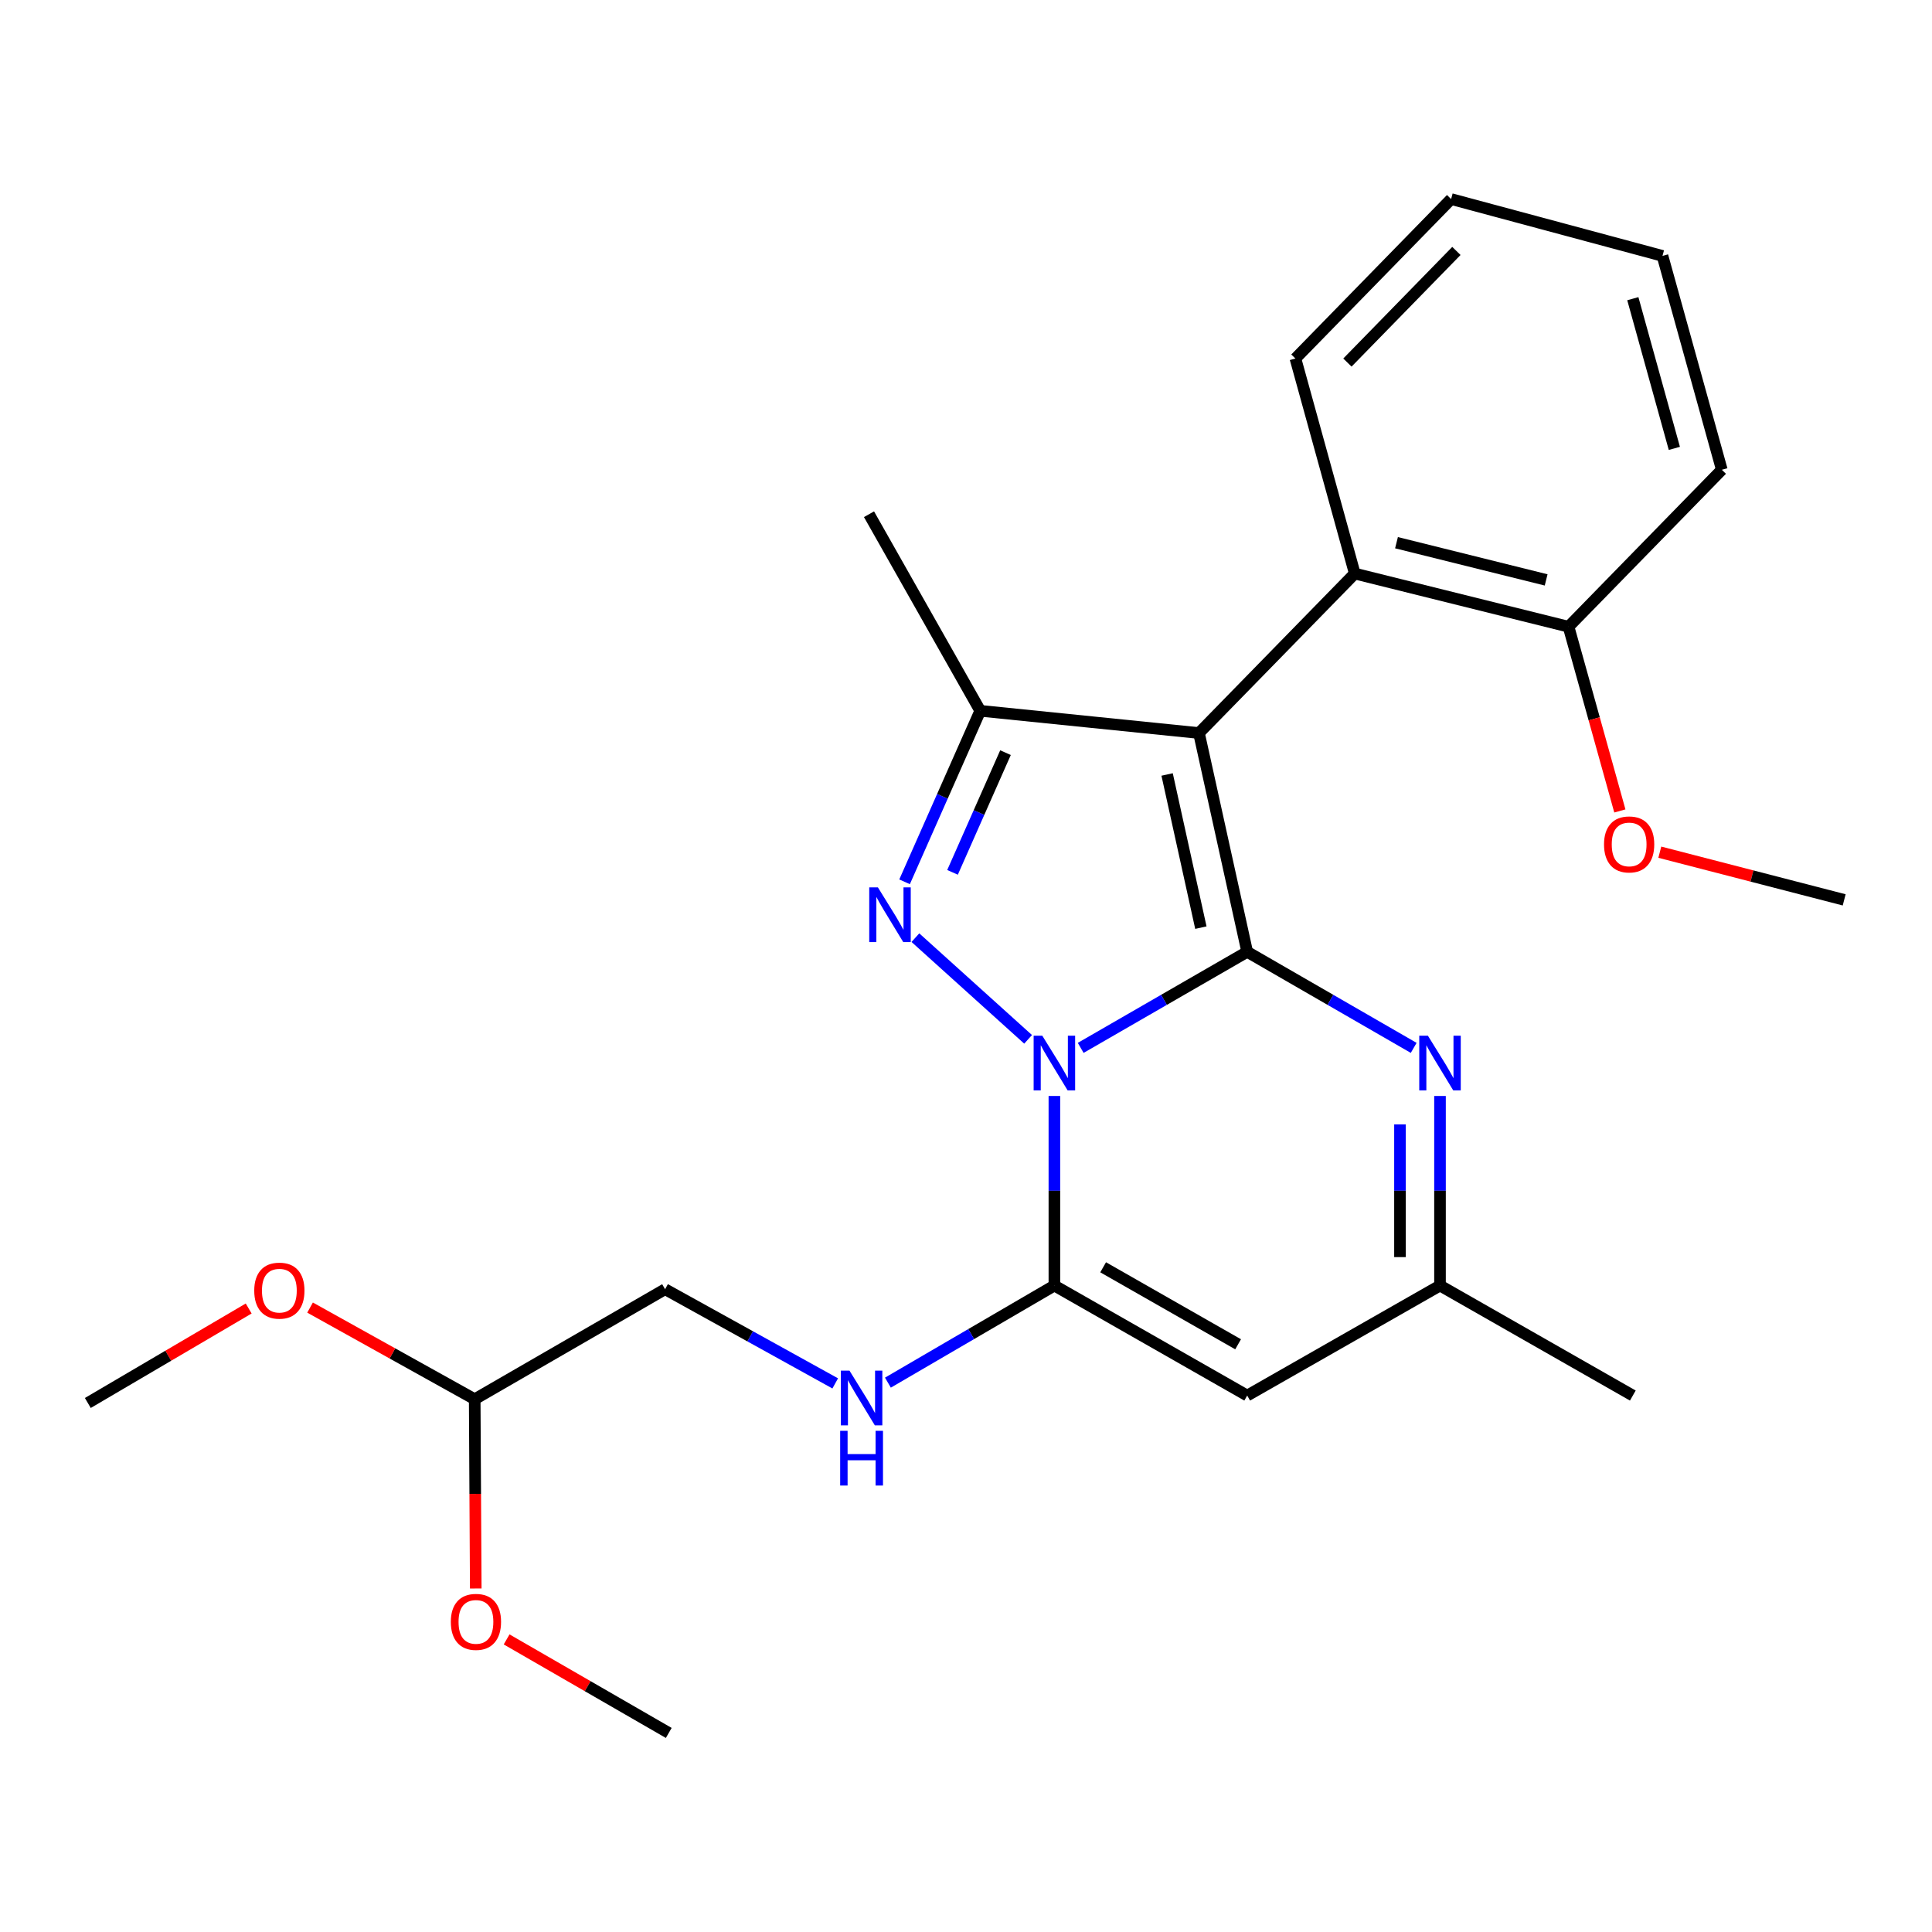 <?xml version='1.0' encoding='iso-8859-1'?>
<svg version='1.1' baseProfile='full'
              xmlns='http://www.w3.org/2000/svg'
                      xmlns:rdkit='http://www.rdkit.org/xml'
                      xmlns:xlink='http://www.w3.org/1999/xlink'
                  xml:space='preserve'
width='1000px' height='1000px' viewBox='0 0 1000 1000'>
<!-- END OF HEADER -->
<rect style='opacity:1.0;fill:#FFFFFF;stroke:none' width='1000' height='1000' x='0' y='0'> </rect>
<path class='bond-0' d='M 645.546,492.669 L 602.458,517.525' style='fill:none;fill-rule:evenodd;stroke:#000000;stroke-width:6px;stroke-linecap:butt;stroke-linejoin:miter;stroke-opacity:1' />
<path class='bond-0' d='M 602.458,517.525 L 559.369,542.381' style='fill:none;fill-rule:evenodd;stroke:#0000FF;stroke-width:6px;stroke-linecap:butt;stroke-linejoin:miter;stroke-opacity:1' />
<path class='bond-1' d='M 645.546,492.669 L 620.582,379.418' style='fill:none;fill-rule:evenodd;stroke:#000000;stroke-width:6px;stroke-linecap:butt;stroke-linejoin:miter;stroke-opacity:1' />
<path class='bond-1' d='M 621.57,480.14 L 604.096,400.865' style='fill:none;fill-rule:evenodd;stroke:#000000;stroke-width:6px;stroke-linecap:butt;stroke-linejoin:miter;stroke-opacity:1' />
<path class='bond-5' d='M 645.546,492.669 L 688.634,517.525' style='fill:none;fill-rule:evenodd;stroke:#000000;stroke-width:6px;stroke-linecap:butt;stroke-linejoin:miter;stroke-opacity:1' />
<path class='bond-5' d='M 688.634,517.525 L 731.722,542.381' style='fill:none;fill-rule:evenodd;stroke:#0000FF;stroke-width:6px;stroke-linecap:butt;stroke-linejoin:miter;stroke-opacity:1' />
<path class='bond-2' d='M 532.144,537.963 L 473.808,485.332' style='fill:none;fill-rule:evenodd;stroke:#0000FF;stroke-width:6px;stroke-linecap:butt;stroke-linejoin:miter;stroke-opacity:1' />
<path class='bond-3' d='M 545.749,567.277 L 545.749,616.338' style='fill:none;fill-rule:evenodd;stroke:#0000FF;stroke-width:6px;stroke-linecap:butt;stroke-linejoin:miter;stroke-opacity:1' />
<path class='bond-3' d='M 545.749,616.338 L 545.749,665.399' style='fill:none;fill-rule:evenodd;stroke:#000000;stroke-width:6px;stroke-linecap:butt;stroke-linejoin:miter;stroke-opacity:1' />
<path class='bond-4' d='M 620.582,379.418 L 507.377,367.909' style='fill:none;fill-rule:evenodd;stroke:#000000;stroke-width:6px;stroke-linecap:butt;stroke-linejoin:miter;stroke-opacity:1' />
<path class='bond-7' d='M 620.582,379.418 L 701.227,296.874' style='fill:none;fill-rule:evenodd;stroke:#000000;stroke-width:6px;stroke-linecap:butt;stroke-linejoin:miter;stroke-opacity:1' />
<path class='bond-25' d='M 468.205,456.425 L 487.791,412.167' style='fill:none;fill-rule:evenodd;stroke:#0000FF;stroke-width:6px;stroke-linecap:butt;stroke-linejoin:miter;stroke-opacity:1' />
<path class='bond-25' d='M 487.791,412.167 L 507.377,367.909' style='fill:none;fill-rule:evenodd;stroke:#000000;stroke-width:6px;stroke-linecap:butt;stroke-linejoin:miter;stroke-opacity:1' />
<path class='bond-25' d='M 493.025,451.531 L 506.736,420.551' style='fill:none;fill-rule:evenodd;stroke:#0000FF;stroke-width:6px;stroke-linecap:butt;stroke-linejoin:miter;stroke-opacity:1' />
<path class='bond-25' d='M 506.736,420.551 L 520.446,389.57' style='fill:none;fill-rule:evenodd;stroke:#000000;stroke-width:6px;stroke-linecap:butt;stroke-linejoin:miter;stroke-opacity:1' />
<path class='bond-9' d='M 545.749,665.399 L 502.665,690.526' style='fill:none;fill-rule:evenodd;stroke:#000000;stroke-width:6px;stroke-linecap:butt;stroke-linejoin:miter;stroke-opacity:1' />
<path class='bond-9' d='M 502.665,690.526 L 459.581,715.653' style='fill:none;fill-rule:evenodd;stroke:#0000FF;stroke-width:6px;stroke-linecap:butt;stroke-linejoin:miter;stroke-opacity:1' />
<path class='bond-26' d='M 545.749,665.399 L 645.546,722.335' style='fill:none;fill-rule:evenodd;stroke:#000000;stroke-width:6px;stroke-linecap:butt;stroke-linejoin:miter;stroke-opacity:1' />
<path class='bond-26' d='M 570.985,655.945 L 640.842,695.801' style='fill:none;fill-rule:evenodd;stroke:#000000;stroke-width:6px;stroke-linecap:butt;stroke-linejoin:miter;stroke-opacity:1' />
<path class='bond-13' d='M 507.377,367.909 L 449.797,266.167' style='fill:none;fill-rule:evenodd;stroke:#000000;stroke-width:6px;stroke-linecap:butt;stroke-linejoin:miter;stroke-opacity:1' />
<path class='bond-8' d='M 745.342,567.277 L 745.342,616.338' style='fill:none;fill-rule:evenodd;stroke:#0000FF;stroke-width:6px;stroke-linecap:butt;stroke-linejoin:miter;stroke-opacity:1' />
<path class='bond-8' d='M 745.342,616.338 L 745.342,665.399' style='fill:none;fill-rule:evenodd;stroke:#000000;stroke-width:6px;stroke-linecap:butt;stroke-linejoin:miter;stroke-opacity:1' />
<path class='bond-8' d='M 724.626,581.995 L 724.626,616.338' style='fill:none;fill-rule:evenodd;stroke:#0000FF;stroke-width:6px;stroke-linecap:butt;stroke-linejoin:miter;stroke-opacity:1' />
<path class='bond-8' d='M 724.626,616.338 L 724.626,650.681' style='fill:none;fill-rule:evenodd;stroke:#000000;stroke-width:6px;stroke-linecap:butt;stroke-linejoin:miter;stroke-opacity:1' />
<path class='bond-6' d='M 645.546,722.335 L 745.342,665.399' style='fill:none;fill-rule:evenodd;stroke:#000000;stroke-width:6px;stroke-linecap:butt;stroke-linejoin:miter;stroke-opacity:1' />
<path class='bond-10' d='M 701.227,296.874 L 811.877,324.392' style='fill:none;fill-rule:evenodd;stroke:#000000;stroke-width:6px;stroke-linecap:butt;stroke-linejoin:miter;stroke-opacity:1' />
<path class='bond-10' d='M 722.825,280.897 L 800.28,300.16' style='fill:none;fill-rule:evenodd;stroke:#000000;stroke-width:6px;stroke-linecap:butt;stroke-linejoin:miter;stroke-opacity:1' />
<path class='bond-17' d='M 701.227,296.874 L 670.509,185.568' style='fill:none;fill-rule:evenodd;stroke:#000000;stroke-width:6px;stroke-linecap:butt;stroke-linejoin:miter;stroke-opacity:1' />
<path class='bond-18' d='M 745.342,665.399 L 845.15,722.335' style='fill:none;fill-rule:evenodd;stroke:#000000;stroke-width:6px;stroke-linecap:butt;stroke-linejoin:miter;stroke-opacity:1' />
<path class='bond-11' d='M 432.306,716.047 L 388.276,691.673' style='fill:none;fill-rule:evenodd;stroke:#0000FF;stroke-width:6px;stroke-linecap:butt;stroke-linejoin:miter;stroke-opacity:1' />
<path class='bond-11' d='M 388.276,691.673 L 344.246,667.298' style='fill:none;fill-rule:evenodd;stroke:#000000;stroke-width:6px;stroke-linecap:butt;stroke-linejoin:miter;stroke-opacity:1' />
<path class='bond-14' d='M 811.877,324.392 L 825.157,372.069' style='fill:none;fill-rule:evenodd;stroke:#000000;stroke-width:6px;stroke-linecap:butt;stroke-linejoin:miter;stroke-opacity:1' />
<path class='bond-14' d='M 825.157,372.069 L 838.437,419.745' style='fill:none;fill-rule:evenodd;stroke:#FF0000;stroke-width:6px;stroke-linecap:butt;stroke-linejoin:miter;stroke-opacity:1' />
<path class='bond-19' d='M 811.877,324.392 L 891.21,243.149' style='fill:none;fill-rule:evenodd;stroke:#000000;stroke-width:6px;stroke-linecap:butt;stroke-linejoin:miter;stroke-opacity:1' />
<path class='bond-12' d='M 344.246,667.298 L 245.704,724.234' style='fill:none;fill-rule:evenodd;stroke:#000000;stroke-width:6px;stroke-linecap:butt;stroke-linejoin:miter;stroke-opacity:1' />
<path class='bond-15' d='M 245.704,724.234 L 245.978,773.215' style='fill:none;fill-rule:evenodd;stroke:#000000;stroke-width:6px;stroke-linecap:butt;stroke-linejoin:miter;stroke-opacity:1' />
<path class='bond-15' d='M 245.978,773.215 L 246.252,822.197' style='fill:none;fill-rule:evenodd;stroke:#FF0000;stroke-width:6px;stroke-linecap:butt;stroke-linejoin:miter;stroke-opacity:1' />
<path class='bond-16' d='M 245.704,724.234 L 203.096,700.517' style='fill:none;fill-rule:evenodd;stroke:#000000;stroke-width:6px;stroke-linecap:butt;stroke-linejoin:miter;stroke-opacity:1' />
<path class='bond-16' d='M 203.096,700.517 L 160.488,676.801' style='fill:none;fill-rule:evenodd;stroke:#FF0000;stroke-width:6px;stroke-linecap:butt;stroke-linejoin:miter;stroke-opacity:1' />
<path class='bond-20' d='M 859.114,441.092 L 906.83,453.432' style='fill:none;fill-rule:evenodd;stroke:#FF0000;stroke-width:6px;stroke-linecap:butt;stroke-linejoin:miter;stroke-opacity:1' />
<path class='bond-20' d='M 906.83,453.432 L 954.545,465.772' style='fill:none;fill-rule:evenodd;stroke:#000000;stroke-width:6px;stroke-linecap:butt;stroke-linejoin:miter;stroke-opacity:1' />
<path class='bond-21' d='M 262.228,848.556 L 304.187,872.761' style='fill:none;fill-rule:evenodd;stroke:#FF0000;stroke-width:6px;stroke-linecap:butt;stroke-linejoin:miter;stroke-opacity:1' />
<path class='bond-21' d='M 304.187,872.761 L 346.145,896.965' style='fill:none;fill-rule:evenodd;stroke:#000000;stroke-width:6px;stroke-linecap:butt;stroke-linejoin:miter;stroke-opacity:1' />
<path class='bond-22' d='M 128.721,677.277 L 87.088,701.728' style='fill:none;fill-rule:evenodd;stroke:#FF0000;stroke-width:6px;stroke-linecap:butt;stroke-linejoin:miter;stroke-opacity:1' />
<path class='bond-22' d='M 87.088,701.728 L 45.455,726.179' style='fill:none;fill-rule:evenodd;stroke:#000000;stroke-width:6px;stroke-linecap:butt;stroke-linejoin:miter;stroke-opacity:1' />
<path class='bond-23' d='M 670.509,185.568 L 751.097,103.035' style='fill:none;fill-rule:evenodd;stroke:#000000;stroke-width:6px;stroke-linecap:butt;stroke-linejoin:miter;stroke-opacity:1' />
<path class='bond-23' d='M 697.42,187.661 L 753.831,129.888' style='fill:none;fill-rule:evenodd;stroke:#000000;stroke-width:6px;stroke-linecap:butt;stroke-linejoin:miter;stroke-opacity:1' />
<path class='bond-27' d='M 891.21,243.149 L 860.504,132.453' style='fill:none;fill-rule:evenodd;stroke:#000000;stroke-width:6px;stroke-linecap:butt;stroke-linejoin:miter;stroke-opacity:1' />
<path class='bond-27' d='M 866.641,232.082 L 845.147,154.595' style='fill:none;fill-rule:evenodd;stroke:#000000;stroke-width:6px;stroke-linecap:butt;stroke-linejoin:miter;stroke-opacity:1' />
<path class='bond-24' d='M 751.097,103.035 L 860.504,132.453' style='fill:none;fill-rule:evenodd;stroke:#000000;stroke-width:6px;stroke-linecap:butt;stroke-linejoin:miter;stroke-opacity:1' />
<path  class='atom-1' d='M 539.489 536.078
L 548.769 551.078
Q 549.689 552.558, 551.169 555.238
Q 552.649 557.918, 552.729 558.078
L 552.729 536.078
L 556.489 536.078
L 556.489 564.398
L 552.609 564.398
L 542.649 547.998
Q 541.489 546.078, 540.249 543.878
Q 539.049 541.678, 538.689 540.998
L 538.689 564.398
L 535.009 564.398
L 535.009 536.078
L 539.489 536.078
' fill='#0000FF'/>
<path  class='atom-3' d='M 454.401 459.311
L 463.681 474.311
Q 464.601 475.791, 466.081 478.471
Q 467.561 481.151, 467.641 481.311
L 467.641 459.311
L 471.401 459.311
L 471.401 487.631
L 467.521 487.631
L 457.561 471.231
Q 456.401 469.311, 455.161 467.111
Q 453.961 464.911, 453.601 464.231
L 453.601 487.631
L 449.921 487.631
L 449.921 459.311
L 454.401 459.311
' fill='#0000FF'/>
<path  class='atom-6' d='M 739.082 536.078
L 748.362 551.078
Q 749.282 552.558, 750.762 555.238
Q 752.242 557.918, 752.322 558.078
L 752.322 536.078
L 756.082 536.078
L 756.082 564.398
L 752.202 564.398
L 742.242 547.998
Q 741.082 546.078, 739.842 543.878
Q 738.642 541.678, 738.282 540.998
L 738.282 564.398
L 734.602 564.398
L 734.602 536.078
L 739.082 536.078
' fill='#0000FF'/>
<path  class='atom-10' d='M 439.693 709.441
L 448.973 724.441
Q 449.893 725.921, 451.373 728.601
Q 452.853 731.281, 452.933 731.441
L 452.933 709.441
L 456.693 709.441
L 456.693 737.761
L 452.813 737.761
L 442.853 721.361
Q 441.693 719.441, 440.453 717.241
Q 439.253 715.041, 438.893 714.361
L 438.893 737.761
L 435.213 737.761
L 435.213 709.441
L 439.693 709.441
' fill='#0000FF'/>
<path  class='atom-10' d='M 434.873 740.593
L 438.713 740.593
L 438.713 752.633
L 453.193 752.633
L 453.193 740.593
L 457.033 740.593
L 457.033 768.913
L 453.193 768.913
L 453.193 755.833
L 438.713 755.833
L 438.713 768.913
L 434.873 768.913
L 434.873 740.593
' fill='#0000FF'/>
<path  class='atom-15' d='M 830.24 437.067
Q 830.24 430.267, 833.6 426.467
Q 836.96 422.667, 843.24 422.667
Q 849.52 422.667, 852.88 426.467
Q 856.24 430.267, 856.24 437.067
Q 856.24 443.947, 852.84 447.867
Q 849.44 451.747, 843.24 451.747
Q 837 451.747, 833.6 447.867
Q 830.24 443.987, 830.24 437.067
M 843.24 448.547
Q 847.56 448.547, 849.88 445.667
Q 852.24 442.747, 852.24 437.067
Q 852.24 431.507, 849.88 428.707
Q 847.56 425.867, 843.24 425.867
Q 838.92 425.867, 836.56 428.667
Q 834.24 431.467, 834.24 437.067
Q 834.24 442.787, 836.56 445.667
Q 838.92 448.547, 843.24 448.547
' fill='#FF0000'/>
<path  class='atom-16' d='M 233.348 839.476
Q 233.348 832.676, 236.708 828.876
Q 240.068 825.076, 246.348 825.076
Q 252.628 825.076, 255.988 828.876
Q 259.348 832.676, 259.348 839.476
Q 259.348 846.356, 255.948 850.276
Q 252.548 854.156, 246.348 854.156
Q 240.108 854.156, 236.708 850.276
Q 233.348 846.396, 233.348 839.476
M 246.348 850.956
Q 250.668 850.956, 252.988 848.076
Q 255.348 845.156, 255.348 839.476
Q 255.348 833.916, 252.988 831.116
Q 250.668 828.276, 246.348 828.276
Q 242.028 828.276, 239.668 831.076
Q 237.348 833.876, 237.348 839.476
Q 237.348 845.196, 239.668 848.076
Q 242.028 850.956, 246.348 850.956
' fill='#FF0000'/>
<path  class='atom-17' d='M 131.595 668.034
Q 131.595 661.234, 134.955 657.434
Q 138.315 653.634, 144.595 653.634
Q 150.875 653.634, 154.235 657.434
Q 157.595 661.234, 157.595 668.034
Q 157.595 674.914, 154.195 678.834
Q 150.795 682.714, 144.595 682.714
Q 138.355 682.714, 134.955 678.834
Q 131.595 674.954, 131.595 668.034
M 144.595 679.514
Q 148.915 679.514, 151.235 676.634
Q 153.595 673.714, 153.595 668.034
Q 153.595 662.474, 151.235 659.674
Q 148.915 656.834, 144.595 656.834
Q 140.275 656.834, 137.915 659.634
Q 135.595 662.434, 135.595 668.034
Q 135.595 673.754, 137.915 676.634
Q 140.275 679.514, 144.595 679.514
' fill='#FF0000'/>
</svg>
